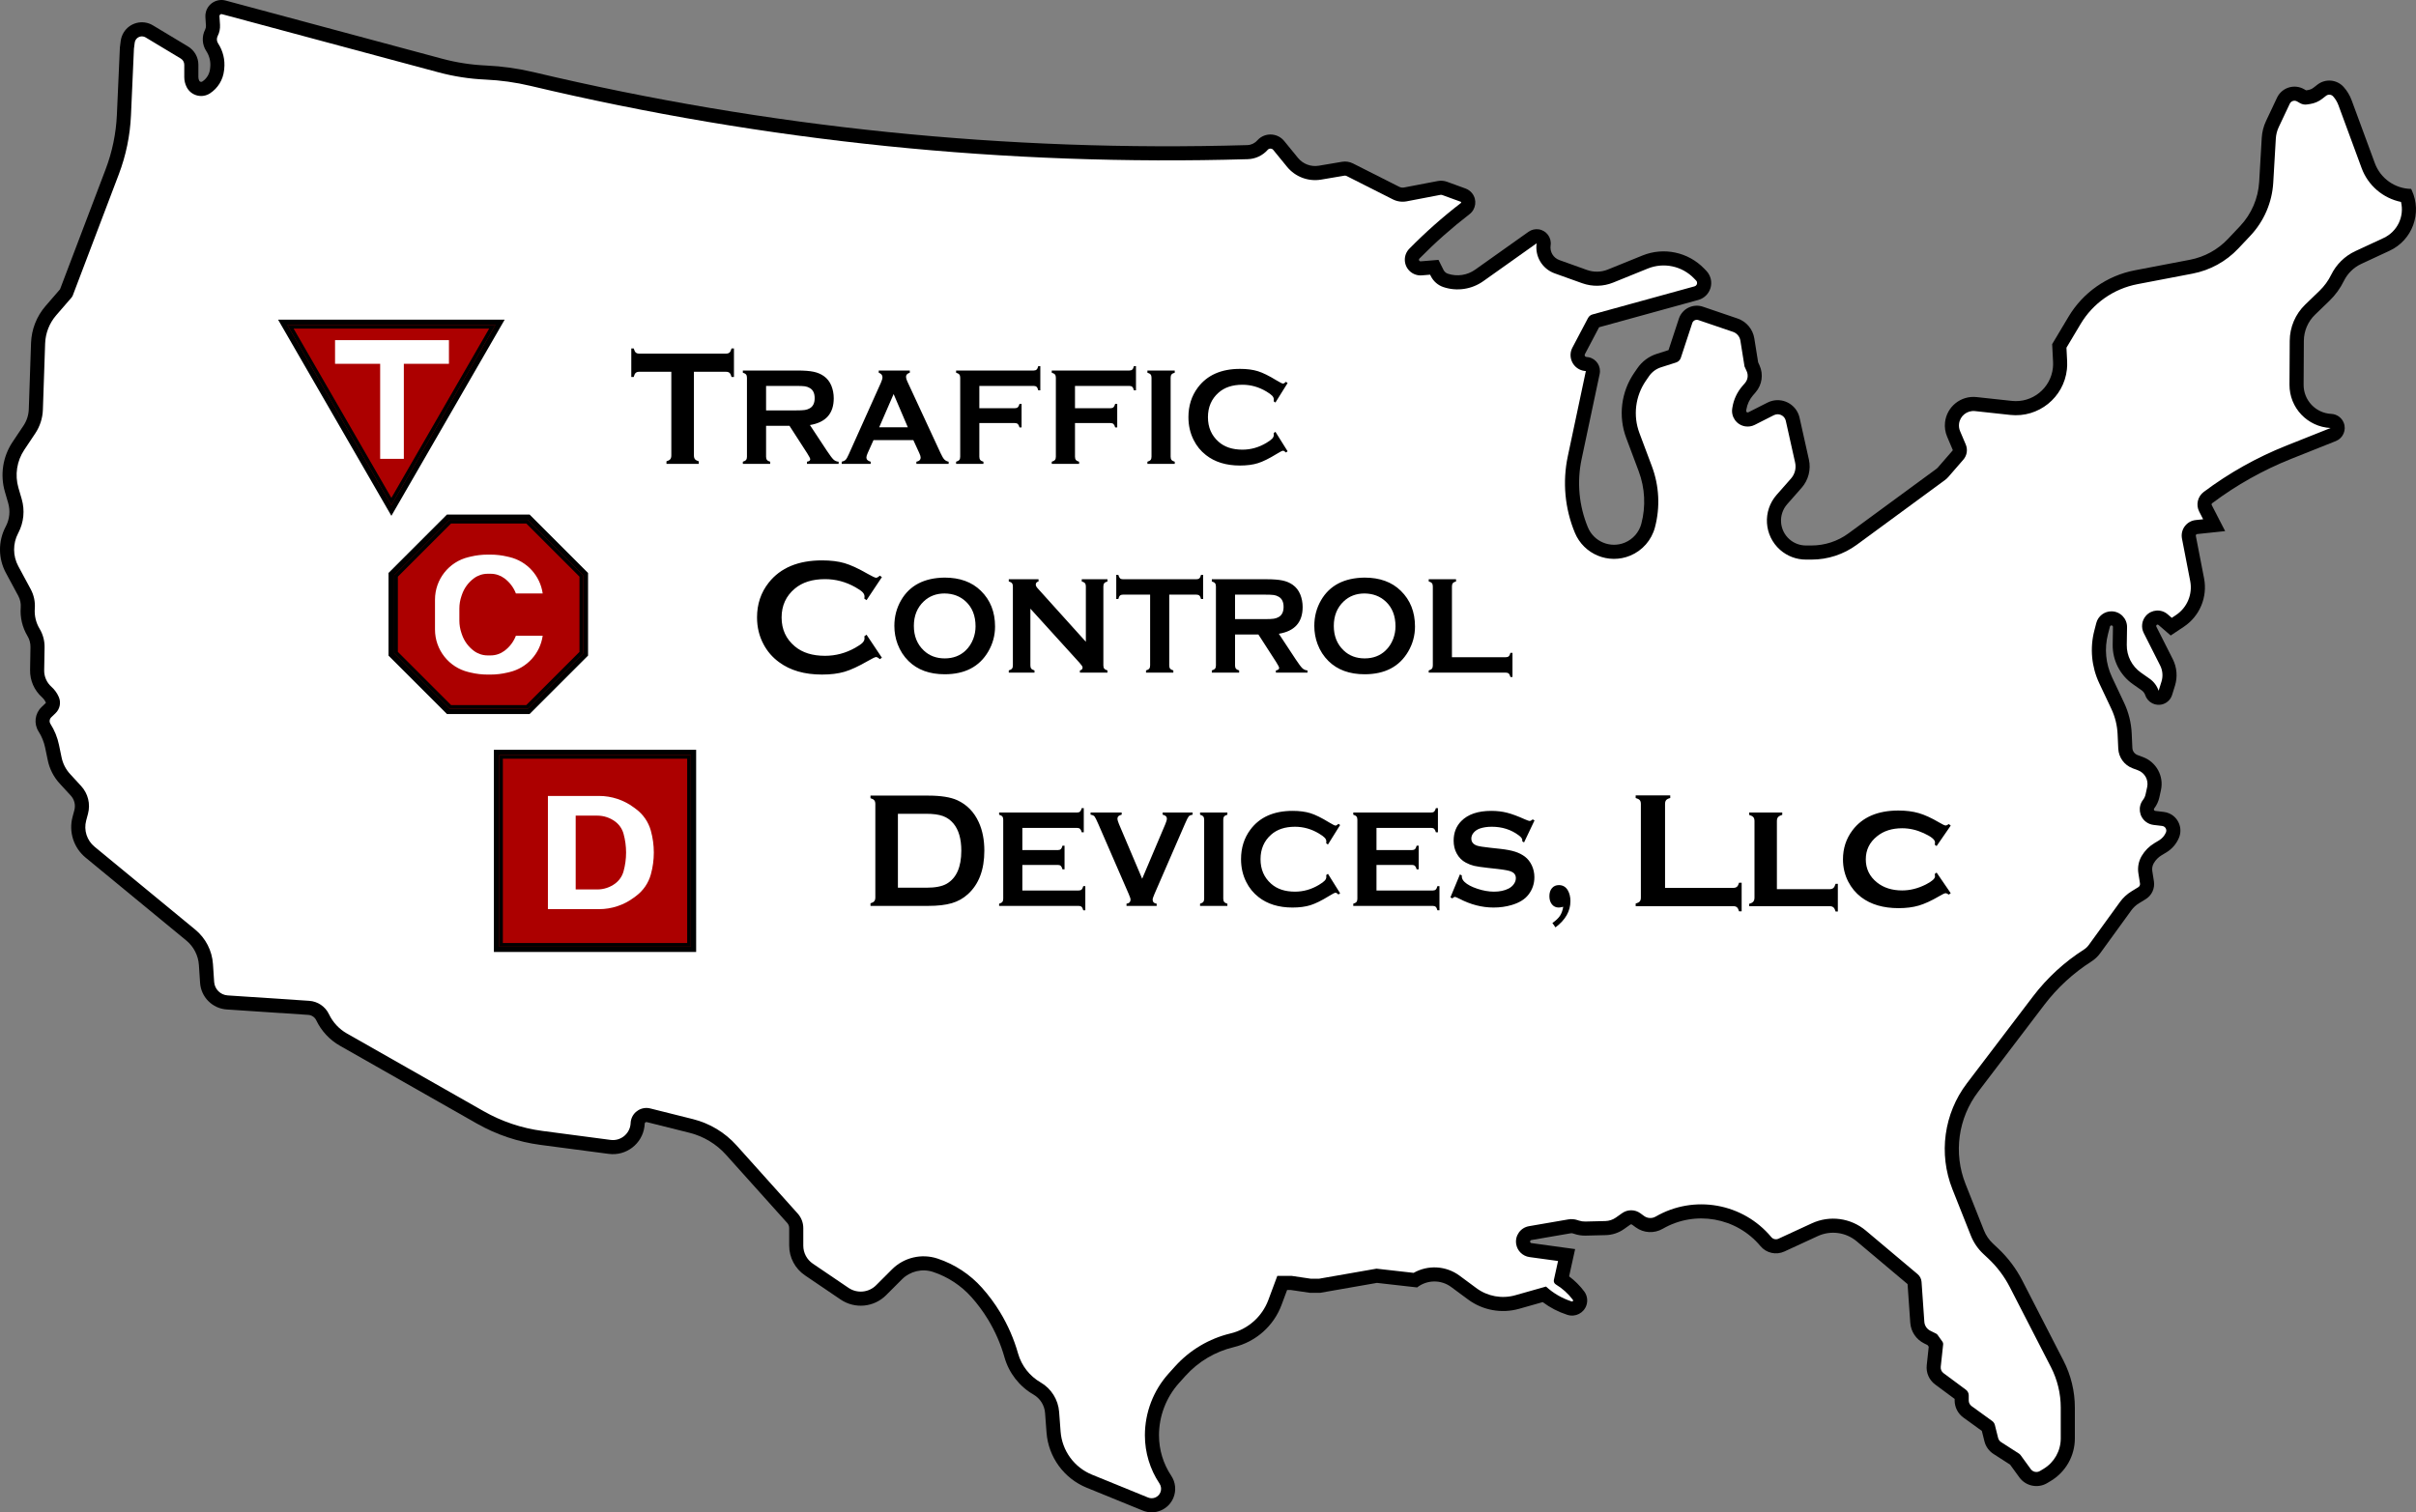 <?xml version="1.0" encoding="utf-8"?>
<!-- Generator: Adobe Illustrator 16.0.3, SVG Export Plug-In . SVG Version: 6.00 Build 0)  -->
<!DOCTYPE svg PUBLIC "-//W3C//DTD SVG 1.1//EN" "http://www.w3.org/Graphics/SVG/1.1/DTD/svg11.dtd">
<svg version="1.1" id="Main_USA_Logo_Final" xmlns="http://www.w3.org/2000/svg" xmlns:xlink="http://www.w3.org/1999/xlink"
	 x="0px" y="0px" width="2398.81px" height="1501.978px" viewBox="0 0 2398.81 1501.978"
	 enable-background="new 0 0 2398.81 1501.978" xml:space="preserve">
<rect x="0" y="0" width="2398.81" height="1501.978" fill="#808080" stroke="none"/>
<g id="USA">
	<path id="Outline" d="M2153.485,807.712c-1.608-0.678-3.305-1.127-5.038-1.333l-8.547-1.018c-0.271-0.032-0.528-0.136-0.744-0.302
		c-0.667-0.51-0.795-1.465-0.284-2.132c2.507-3.276,4.261-7.064,5.139-11.095l1.569-7.206c3.008-13.811-4.575-27.737-17.808-32.706
		l-5.474-2.055c-2.956-1.11-4.966-3.874-5.11-7.028l-0.66-14.436c-0.482-10.55-3.054-20.9-7.563-30.45l-11.946-25.294
		c-6.319-13.381-7.747-28.555-4.033-42.88l1.943-7.496c0.176-0.679,0.794-1.15,1.495-1.139c0.84,0.013,1.511,0.704,1.497,1.544
		l-0.27,17.508c-0.241,15.586,7.246,30.281,19.996,39.249l8.68,6.105c1.723,1.211,3.015,2.94,3.689,4.936
		c2.475,7.326,10.42,11.258,17.746,8.783c4.251-1.436,7.556-4.823,8.888-9.107l2.839-9.13c2.725-8.763,1.935-18.242-2.203-26.434
		l-16.298-32.264c-0.251-0.496-0.178-1.093,0.185-1.514c0.495-0.574,1.361-0.638,1.935-0.143l12.156,10.479l13.066-8.718
		c15.749-10.508,23.654-29.442,20.052-48.03l-8.177-42.196c-0.009-0.043-0.016-0.086-0.02-0.13
		c-0.088-0.835,0.518-1.584,1.354-1.672l27.776-2.922l-13.294-25.81c-0.34-0.66-0.154-1.468,0.439-1.914
		c24.155-18.11,50.6-32.946,78.646-44.122l44.121-17.581c7.184-2.862,10.687-11.006,7.823-18.189
		c-2.032-5.101-6.858-8.542-12.343-8.802c-15.451-0.733-27.576-13.517-27.49-28.985l0.241-43.575
		c0.054-9.782,4.051-19.129,11.087-25.926l14.285-13.799c5.897-5.698,10.761-12.377,14.37-19.74
		c3.658-7.464,9.767-13.447,17.304-16.951l28.081-13.054c22.696-10.552,32.541-37.504,21.99-60.2
		c-0.188-0.404-0.383-0.806-0.582-1.205c-16.14-0.252-30.461-10.404-36.044-25.548l-23.059-62.551
		c-1.787-4.847-4.479-9.31-7.935-13.151c-6.722-7.474-18.076-8.483-26.012-2.313l-3.887,3.022c-1.601,1.244-3.493,2.055-5.497,2.356
		l-1.887,0.283l-2.033-1.158c-9.197-5.239-20.899-2.03-26.138,7.167c-0.243,0.427-0.471,0.863-0.68,1.308l-10.917,23.134
		c-2.475,5.245-3.92,10.915-4.257,16.705l-2.543,43.662c-0.959,16.454-7.684,32.045-18.992,44.035l-11.941,12.66
		c-10.115,10.724-23.354,17.988-37.833,20.758l-54.709,10.467c-27.517,5.264-51.47,22.039-65.825,46.098l-16.252,27.238
		l0.898,17.685c0.1,1.959,0.044,3.923-0.168,5.874c-2.207,20.325-20.472,35.013-40.797,32.806l-35.012-3.801
		c-15.594-1.693-29.607,9.576-31.301,25.17c-0.523,4.824,0.198,9.703,2.096,14.169l5.607,13.203c0.06,0.14,0.034,0.302-0.065,0.417
		l-14.872,17.138c-0.354,0.408-0.752,0.775-1.188,1.095l-87.48,64.21c-10.622,7.796-23.454,12-36.631,12h-5.588
		c-6.012,0-11.817-2.191-16.33-6.164c-10.246-9.019-11.24-24.637-2.222-34.882l14.308-16.253c6.761-7.68,9.441-18.13,7.212-28.117
		l-9.261-41.484c-2.682-12.014-14.596-19.58-26.609-16.897c-1.812,0.404-3.565,1.034-5.222,1.873l-18.987,9.625
		c-0.289,0.146-0.617,0.197-0.937,0.144c-0.829-0.138-1.389-0.921-1.251-1.75l0.191-1.155c0.865-5.221,3.154-10.101,6.614-14.105
		l2.599-3.007c6.385-7.389,7.891-17.815,3.857-26.709l-1.374-3.031l-3.807-23.783c-1.466-9.155-7.871-16.751-16.647-19.742
		l-34.38-11.713c-9.813-3.343-20.477,1.901-23.82,11.714c-0.021,0.062-0.042,0.124-0.063,0.187l-10.262,31.188l-11.755,3.758
		c-7.775,2.486-14.506,7.482-19.135,14.206l-3.151,4.577c-13.079,18.997-16.048,43.187-7.951,64.783l12.367,32.988
		c6.255,16.682,7.173,34.896,2.628,52.122c-2.235,8.47-8.297,15.411-16.389,18.767c-14.318,5.938-30.74-0.856-36.679-15.175
		c-8.876-21.404-11.056-44.995-6.252-67.662l17.935-84.64c1.604-7.564-3.229-14.996-10.794-16.599
		c-0.754-0.16-1.521-0.257-2.291-0.291c-0.277-0.012-0.55-0.085-0.796-0.215c-0.919-0.485-1.271-1.624-0.787-2.543l14.105-26.756
		l98.511-27.133c9.293-2.56,14.751-12.167,12.191-21.459c-0.773-2.806-2.235-5.375-4.255-7.471l-2.087-2.167
		c-15.854-16.463-40.129-21.625-61.309-13.036l-34.315,13.915c-6.651,2.697-14.063,2.85-20.82,0.429l-27.328-9.791
		c-6.021-2.158-9.675-8.273-8.722-14.598c1.153-7.646-4.111-14.779-11.757-15.932c-3.585-0.541-7.238,0.33-10.194,2.429
		l-52.979,37.622c-7.854,5.577-17.895,7.074-27.033,4.032c-1.916-0.638-3.499-2.011-4.4-3.817l-4.973-9.956l-17.68,1.449
		c-0.464,0.038-0.921-0.127-1.252-0.454c-0.63-0.62-0.639-1.633-0.02-2.263c15.562-15.822,32.191-30.557,49.771-44.1
		c6.441-4.961,7.641-14.205,2.679-20.646c-1.702-2.21-3.997-3.89-6.617-4.846l-18.313-6.679c-2.988-1.09-6.217-1.35-9.342-0.751
		l-33.363,6.39c-1.65,0.316-3.358,0.077-4.858-0.681l-45.909-23.19c-3.356-1.695-7.168-2.271-10.875-1.643l-23.027,3.899
		c-7.802,1.321-15.713-1.649-20.716-7.78l-13.67-16.749c-6.146-7.531-17.234-8.653-24.765-2.506
		c-0.74,0.604-1.431,1.268-2.063,1.983c-2.486,2.814-6.025,4.473-9.778,4.583c-238.345,7.004-476.576-17.353-708.571-72.446
		c-15.522-3.686-31.359-5.897-47.298-6.604c-14.731-0.653-29.347-2.914-43.588-6.74L224.029,0.552
		c-8.526-2.291-17.295,2.763-19.586,11.29c-0.452,1.684-0.626,3.43-0.515,5.17l0.543,8.481c0.088,1.365-0.195,2.728-0.817,3.946
		c-3.469,6.79-3.025,14.919,1.162,21.291c3.15,4.794,4.528,10.538,3.894,16.24l-0.169,1.518c-0.567,5.103-3.386,9.686-7.686,12.493
		c-0.06,0.039-0.121,0.075-0.184,0.107c-1.033,0.534-2.302,0.129-2.836-0.903c-0.567-1.097-0.863-2.314-0.863-3.549V64.321
		c0-7.438-3.898-14.332-10.271-18.167L151.823,25.17c-10.033-6.036-23.06-2.796-29.097,7.237c-1.514,2.516-2.488,5.319-2.862,8.232
		l-0.834,6.501l-2.975,66.861c-0.826,18.549-4.606,36.848-11.201,54.205L59.608,287.3l-14.41,16.666
		c-8.846,10.231-13.921,23.184-14.38,36.701l-2.232,65.757c-0.197,5.802-2.01,11.435-5.235,16.262l-10.883,16.292
		C2.75,453.527-0.034,471.63,4.865,488.426l3.244,11.121c2.259,7.744,1.429,16.062-2.316,23.207l-0.222,0.423
		c-7.521,14.349-7.422,31.497,0.264,45.758l12.332,22.881c1.886,3.5,2.727,7.467,2.422,11.431
		c-0.763,9.938,1.583,19.868,6.713,28.414c2,3.33,3.023,7.155,2.956,11.038l-0.395,22.74c-0.179,10.291,4.13,20.149,11.803,27.009
		c1.668,1.492,2.99,3.331,3.872,5.387c0.051,0.119,0.023,0.257-0.07,0.346l-4.26,4.086c-6.615,6.345-7.831,16.477-2.906,24.208
		c3.126,4.907,5.335,10.34,6.521,16.036l2.625,12.618c1.791,8.606,5.875,16.568,11.821,23.043l11.032,12.013
		c3.559,3.875,4.893,9.298,3.539,14.381l-1.813,6.807c-3.949,14.827,1.115,30.595,12.959,40.349l100.015,82.368
		c7.337,6.042,11.854,14.846,12.484,24.329l1.175,17.685c0.944,14.201,12.253,25.511,26.455,26.454l80.986,5.384
		c3.414,0.228,6.439,2.28,7.911,5.369c5.083,10.672,13.328,19.52,23.615,25.34l7.24,4.097l128.488,73.052
		c19.53,11.104,41.024,18.322,63.297,21.256l67.775,8.93c17.307,2.28,33.185-9.901,35.465-27.209
		c0.122-0.922,0.202-1.85,0.242-2.779c0.005-0.113,0.021-0.227,0.049-0.337c0.226-0.904,1.142-1.453,2.046-1.228l42.362,10.597
		c14.02,3.507,26.67,11.13,36.321,21.888l60.727,67.687c1.251,1.395,1.943,3.202,1.943,5.075v17.446
		c0,11.802,5.849,22.837,15.617,29.462l35.438,24.038c14.131,9.586,33.079,7.787,45.155-4.285l15.774-15.771
		c8.105-8.104,20.092-10.936,30.967-7.315c14.659,4.879,27.785,13.514,38.068,25.044c6.1,6.84,11.563,14.223,16.318,22.058
		l0.093,0.153c7.112,11.716,12.61,24.339,16.345,37.527c4.42,15.606,14.75,28.876,28.795,36.989
		c6.617,3.823,10.917,10.669,11.486,18.29l1.449,19.394c1.821,24.367,17.276,45.605,39.903,54.833l55.667,22.702
		c11.947,4.872,25.581-0.862,30.453-12.81c2.927-7.177,2.104-15.339-2.199-21.787c-7.926-11.88-12.157-25.842-12.157-40.124
		c0-19.229,7.121-37.777,19.988-52.066l6.33-7.03c12.735-14.142,29.462-24.086,47.97-28.516
		c21.814-5.223,39.595-20.967,47.419-41.988l5.505-14.792h3.438l19.152,2.83h10.257l56.33-9.852l39.878,4.509
		c9.896-7.723,23.727-7.9,33.818-0.437l16.776,12.41c14.556,10.766,33.276,14.182,50.696,9.251l23.441-6.636
		c7.259,5.46,15.374,9.678,24.014,12.481l0.493,0.159c7.89,2.561,16.36-1.76,18.92-9.649c1.507-4.644,0.663-9.73-2.264-13.638
		c-4.247-5.672-9.292-10.7-14.979-14.929l5.978-27.083l-43.401-5.961c-0.656-0.09-1.179-0.595-1.292-1.248
		c-0.143-0.828,0.413-1.614,1.24-1.757l39.021-6.729c0.792-0.136,1.605-0.074,2.367,0.18l1.354,0.451
		c3.607,1.202,7.396,1.771,11.197,1.678l19.891-0.486c6.514-0.158,12.834-2.25,18.156-6.008l6.238-4.405
		c0.533-0.376,1.248-0.37,1.775,0.016l3.64,2.662c7.855,5.744,18.361,6.308,26.786,1.438c32.235-18.638,73.206-11.369,97.063,17.219
		c5.794,6.942,15.524,9.134,23.734,5.346l33.153-15.296c12.813-5.911,27.888-3.885,38.685,5.2l50.479,42.477l2.673,38.361
		c0.611,8.77,5.818,16.561,13.688,20.478l3.49,1.738l1.154,1.616l-1.987,18.422c-0.795,7.377,2.377,14.623,8.337,19.042l19.38,14.37
		v1.532c0,6.706,3.216,13.006,8.647,16.939l18.35,13.288l2.603,10.388c1.293,5.161,4.505,9.635,8.98,12.512l16.456,10.576
		l9.225,12.693c6.372,8.768,18.387,11.215,27.681,5.638l3.52-2.111c14.827-8.898,23.899-24.922,23.899-42.214v-30.64
		c0-16.192-3.861-32.151-11.262-46.553l-40.903-79.593c-6.178-12.021-14.377-22.89-24.239-32.132l-4.921-4.611
		c-3.903-3.658-6.951-8.134-8.925-13.105l-18.293-46.088c-12.153-30.619-7.391-65.366,12.554-91.586l65.594-86.234
		c12.966-17.045,28.844-31.663,46.9-43.178c3.372-2.15,6.309-4.916,8.657-8.153l30.957-42.675c2.001-2.759,4.526-5.096,7.432-6.877
		l6.777-4.155c6.065-3.72,9.295-10.726,8.184-17.753l-1.602-10.134c-0.431-2.728,0.099-5.52,1.498-7.9
		c1.902-3.235,4.586-5.941,7.805-7.871l4.557-2.731c5.619-3.368,10.02-8.438,12.564-14.476
		C2167.431,822.651,2162.978,811.713,2153.485,807.712z"/>
	<g>
		<path fill="#FFFFFF" d="M2383.914,200.549c-17.97-3.696-32.756-16.41-39.102-33.624l-23.058-62.551
			c-1.173-3.181-2.94-6.11-5.207-8.63c-1.812-2.014-4.87-2.286-7.009-0.623l-3.887,3.022c-3.496,2.719-7.634,4.492-12.015,5.148
			l-3.126,0.469c-2.303,0.345-4.654-0.093-6.678-1.246l-3.123-1.779c-2.478-1.411-5.63-0.547-7.042,1.931
			c-0.065,0.115-0.126,0.232-0.183,0.352l-10.917,23.135c-1.71,3.624-2.709,7.543-2.941,11.543l-2.544,43.662
			c-1.149,19.74-9.217,38.444-22.784,52.828l-11.94,12.66c-12.136,12.866-28.018,21.58-45.388,24.903l-54.709,10.467
			c-23.59,4.513-44.126,18.895-56.433,39.52l-14.077,23.593l0.684,13.446c0.137,2.7,0.06,5.407-0.232,8.095
			c-3.041,28.012-28.215,48.256-56.227,45.215l-35.012-3.801c-7.907-0.858-15.012,4.855-15.87,12.762
			c-0.266,2.446,0.1,4.919,1.062,7.184l5.608,13.203c2.151,5.064,1.229,10.912-2.378,15.068l-14.871,17.138
			c-1.037,1.194-2.203,2.27-3.479,3.206l-87.479,64.21c-13.024,9.56-28.76,14.714-44.916,14.714h-5.588
			c-9.418,0-18.513-3.433-25.582-9.656c-16.05-14.128-17.607-38.593-3.479-54.643l14.308-16.253
			c3.803-4.32,5.311-10.198,4.057-15.815l-9.262-41.484c-0.997-4.467-5.427-7.28-9.895-6.283c-0.673,0.15-1.325,0.384-1.941,0.696
			l-18.987,9.625c-2.948,1.495-6.297,2.009-9.558,1.468c-8.457-1.402-14.176-9.396-12.772-17.852l0.191-1.155
			c1.287-7.761,4.689-15.016,9.832-20.968l2.6-3.008c2.813-3.257,3.478-7.853,1.7-11.772l-2.151-4.744l-4.104-25.639
			c-0.646-4.036-3.469-7.384-7.338-8.702l-34.38-11.713c-2.493-0.849-5.202,0.483-6.052,2.976c-0.005,0.016-0.011,0.032-0.016,0.047
			l-11.347,34.483c-0.721,2.191-2.449,3.905-4.646,4.607l-15.061,4.814c-4.821,1.542-8.995,4.64-11.865,8.81l-3.151,4.577
			c-10.483,15.228-12.863,34.618-6.373,51.928l12.367,32.988c7.272,19.398,8.34,40.577,3.055,60.609
			c-3.35,12.695-12.434,23.098-24.563,28.127c-21.462,8.9-46.075-1.283-54.975-22.746c-9.96-24.018-12.406-50.491-7.017-75.928
			l17.936-84.639c-2.345-0.103-4.638-0.724-6.714-1.818c-7.76-4.091-10.733-13.698-6.643-21.458l15.478-29.359
			c0.928-1.759,2.54-3.056,4.457-3.584l101.349-27.915c1.838-0.506,2.917-2.406,2.411-4.243c-0.153-0.555-0.442-1.063-0.842-1.477
			l-2.087-2.167c-11.886-12.342-30.084-16.211-45.963-9.773l-34.314,13.914c-9.841,3.99-20.808,4.216-30.805,0.635l-27.328-9.792
			c-12.318-4.414-19.794-16.925-17.844-29.865l-52.979,37.622c-11.493,8.161-26.189,10.353-39.563,5.899
			c-5.441-1.812-9.94-5.714-12.503-10.846l-0.741-1.483l-8.241,0.675c-4.521,0.371-8.979-1.245-12.213-4.426
			c-6.144-6.042-6.226-15.919-0.184-22.062c16.01-16.279,33.12-31.439,51.209-45.374c0.315-0.242,0.374-0.694,0.131-1.01
			c-0.083-0.108-0.195-0.19-0.323-0.237l-18.312-6.679c-0.612-0.223-1.272-0.276-1.911-0.154l-33.363,6.39
			c-4.688,0.898-9.543,0.218-13.805-1.935l-45.909-23.189c-0.687-0.347-1.467-0.465-2.225-0.336l-23.027,3.9
			c-12.768,2.162-25.713-2.699-33.901-12.732l-13.669-16.748c-1.257-1.54-3.525-1.77-5.065-0.513
			c-0.151,0.124-0.292,0.259-0.422,0.406c-5.049,5.715-12.238,9.085-19.86,9.31c-239.571,7.04-479.028-17.442-712.217-72.819
			c-14.665-3.482-29.625-5.572-44.683-6.24c-15.75-0.699-31.376-3.115-46.601-7.206L220.396,14.073
			c-1.059-0.285-2.147,0.343-2.432,1.401c-0.056,0.209-0.078,0.426-0.064,0.642l0.543,8.482c0.249,3.878-0.554,7.751-2.322,11.211
			c-1.178,2.306-1.027,5.066,0.395,7.23c4.943,7.521,7.104,16.532,6.109,25.476l-0.169,1.518
			c-1.029,9.26-6.145,17.575-13.946,22.669c-0.456,0.297-0.926,0.572-1.41,0.821c-7.901,4.085-17.618,0.991-21.703-6.911
			c-1.595-3.085-2.427-6.507-2.427-9.979V64.321c0-2.526-1.324-4.867-3.488-6.169l-34.879-20.985
			c-3.407-2.05-7.831-0.949-9.881,2.458c-0.514,0.854-0.845,1.807-0.972,2.796l-0.76,5.924l-2.949,66.28
			c-0.892,20.038-4.977,39.805-12.1,58.555L72.27,293.396c-0.299,0.787-0.734,1.515-1.285,2.152l-15.196,17.575
			c-6.753,7.811-10.628,17.699-10.978,28.019L42.579,406.9c-0.285,8.408-2.913,16.569-7.585,23.564L24.11,446.756
			c-7.419,11.106-9.544,24.927-5.804,37.749l3.244,11.122c3.273,11.221,2.07,23.274-3.356,33.627l-0.222,0.422
			c-5.361,10.228-5.29,22.451,0.188,32.616l12.331,22.881c3.159,5.861,4.567,12.507,4.058,19.146
			c-0.541,7.042,1.122,14.079,4.757,20.135c3.349,5.578,5.064,11.983,4.951,18.488l-0.395,22.74
			c-0.108,6.221,2.497,12.181,7.135,16.328c3.193,2.854,5.722,6.373,7.409,10.31c2.349,5.479,1.055,11.84-3.247,15.966l-4.26,4.085
			c-1.798,1.725-2.128,4.479-0.79,6.58c4.037,6.336,6.89,13.352,8.42,20.707l2.625,12.618c1.276,6.134,4.188,11.81,8.426,16.425
			l11.032,12.012c6.793,7.397,9.341,17.75,6.756,27.456l-1.813,6.807c-2.539,9.531,0.717,19.667,8.331,25.938l100.015,82.368
			c10.316,8.496,16.667,20.873,17.554,34.208l1.175,17.685c0.479,7.2,6.213,12.935,13.413,13.413l80.986,5.384
			c8.469,0.563,15.973,5.656,19.622,13.318c3.847,8.075,10.086,14.771,17.871,19.175l7.252,4.104l128.501,73.059
			c17.958,10.21,37.724,16.848,58.205,19.546l67.775,8.929c9.641,1.271,18.485-5.515,19.755-15.155
			c0.068-0.515,0.113-1.031,0.135-1.549c0.045-1.059,0.198-2.109,0.455-3.137c2.103-8.405,10.621-13.515,19.026-11.412
			l42.362,10.597c16.731,4.185,31.828,13.281,43.345,26.119l60.727,67.688c3.556,3.964,5.522,9.101,5.522,14.425v17.446
			c0,7.16,3.549,13.855,9.475,17.875l35.438,24.038c8.574,5.815,20.07,4.725,27.396-2.601l15.774-15.77
			c11.854-11.851,29.383-15.992,45.288-10.699c16.98,5.651,32.184,15.653,44.096,29.01c6.668,7.477,12.639,15.548,17.838,24.112
			l0.093,0.152c7.766,12.794,13.77,26.577,17.848,40.978c3.428,12.102,11.437,22.39,22.328,28.682
			c10.625,6.139,17.53,17.133,18.444,29.37l1.449,19.393c1.425,19.07,13.521,35.691,31.228,42.913l55.667,22.702
			c4.787,1.952,10.25-0.346,12.202-5.133c1.173-2.875,0.843-6.146-0.881-8.729c-9.462-14.181-14.511-30.847-14.511-47.895
			c0-22.688,8.402-44.574,23.584-61.436l6.33-7.029c14.631-16.249,33.85-27.674,55.115-32.765
			c17.277-4.136,31.359-16.605,37.556-33.255l8.897-23.909h14.195l19.153,2.83h8.012l57.117-9.989l36.851,4.166
			c14.418-8.153,32.283-7.062,45.6,2.789l16.777,12.409c11.07,8.188,25.309,10.786,38.557,7.036l30.521-8.64
			c7.207,6.625,15.758,11.618,25.069,14.64l0.493,0.159c0.534,0.174,1.108-0.119,1.281-0.653c0.103-0.314,0.045-0.659-0.153-0.924
			c-4.609-6.156-10.369-11.36-16.959-15.326c-1.537-0.925-2.313-2.729-1.926-4.48l4.147-18.792l-28.363-3.896
			c-6.701-0.921-12.034-6.074-13.184-12.74c-1.457-8.447,4.211-16.477,12.658-17.934l39.021-6.729
			c3.068-0.529,6.22-0.291,9.174,0.694l1.354,0.451c2.07,0.69,4.245,1.016,6.428,0.963l19.891-0.485
			c3.739-0.092,7.367-1.292,10.423-3.449l6.238-4.405c5.444-3.844,12.735-3.783,18.115,0.151l3.641,2.662
			c3.376,2.469,7.892,2.711,11.513,0.618c38.133-22.047,86.599-13.449,114.82,20.369c1.737,2.082,4.656,2.739,7.118,1.604
			l33.154-15.296c17.741-8.186,38.614-5.38,53.564,7.2l51.445,43.29c2.283,1.922,3.69,4.688,3.897,7.666l2.761,39.622
			c0.267,3.818,2.534,7.211,5.961,8.917l5.789,2.883c0.543,0.271,1.013,0.671,1.365,1.165l4.921,6.895
			c0.528,0.739,0.767,1.648,0.669,2.552l-2.406,22.316c-0.264,2.438,0.785,4.834,2.756,6.295l22.245,16.495
			c1.759,1.304,2.796,3.364,2.796,5.554v5.1c0,2.217,1.063,4.299,2.858,5.6l20.44,14.802c1.317,0.954,2.256,2.342,2.651,3.919
			l3.23,12.893c0.427,1.706,1.488,3.185,2.968,4.136l17.576,11.295c0.721,0.464,1.351,1.058,1.854,1.752l10.007,13.77
			c2.106,2.898,6.078,3.708,9.15,1.864l3.52-2.112c10.61-6.367,17.102-17.834,17.102-30.208v-30.64
			c0-13.967-3.329-27.731-9.713-40.153l-40.903-79.593c-5.444-10.593-12.669-20.171-21.36-28.315l-4.921-4.611
			c-5.407-5.067-9.63-11.268-12.364-18.156l-18.293-46.087c-13.964-35.181-8.491-75.104,14.424-105.229l65.594-86.233
			c13.965-18.359,31.066-34.104,50.516-46.507c1.89-1.205,3.536-2.756,4.852-4.57l30.958-42.675
			c3.082-4.248,6.972-7.848,11.445-10.591l6.777-4.156c1.24-0.761,1.901-2.193,1.674-3.631l-1.602-10.134
			c-0.938-5.932,0.214-12.005,3.258-17.182c3.089-5.254,7.447-9.649,12.675-12.783l4.558-2.731c3.068-1.839,5.471-4.608,6.86-7.904
			c0.997-2.367-0.113-5.095-2.48-6.093c-0.401-0.169-0.824-0.281-1.257-0.333l-8.547-1.018c-2.763-0.329-5.386-1.394-7.596-3.084
			c-6.809-5.208-8.106-14.95-2.897-21.759c1.258-1.644,2.138-3.545,2.578-5.567l1.569-7.207c1.528-7.018-2.324-14.094-9.048-16.618
			l-5.475-2.055c-8.199-3.078-13.774-10.747-14.175-19.496l-0.66-14.436c-0.397-8.7-2.518-17.235-6.237-25.11l-11.946-25.294
			c-7.719-16.344-9.462-34.877-4.926-52.373l1.943-7.496c1.797-6.933,8.104-11.735,15.265-11.625
			c8.571,0.132,15.412,7.188,15.28,15.76l-0.271,17.508c-0.169,10.952,5.092,21.279,14.052,27.581l8.68,6.105
			c4.156,2.923,7.272,7.093,8.899,11.906l2.838-9.13c1.646-5.292,1.168-11.017-1.33-15.964l-16.299-32.265
			c-2.806-5.555-1.985-12.254,2.078-16.968c5.543-6.431,15.25-7.15,21.681-1.606l4.096,3.53l4.214-2.812
			c11.058-7.377,16.607-20.67,14.078-33.72l-8.178-42.196c-0.085-0.44-0.15-0.883-0.197-1.329
			c-0.897-8.525,5.287-16.164,13.813-17.061l7.423-0.781l-3.923-7.616c-3.468-6.732-1.571-14.984,4.488-19.527
			c25.143-18.851,52.669-34.293,81.861-45.926l44.121-17.581c-22.947-1.088-40.955-20.076-40.828-43.048l0.241-43.575
			c0.075-13.553,5.612-26.503,15.36-35.919l14.285-13.799c4.73-4.57,8.631-9.928,11.525-15.833
			c5.069-10.34,13.531-18.629,23.974-23.484l28.081-13.055C2380.225,230.044,2387.438,215.062,2383.914,200.549z M276.124,317.492
			h224.944L388.6,512.289L276.124,317.492z M443.78,709.129l-58.027-58.023v-82.061l58.027-58.023h82.057l58.026,58.023v82.061
			l-58.026,58.023H443.78z M691.195,945.464H490.378V744.638h200.816V945.464z M728.736,374.38h-2.409
			c-0.502-1.956-1.155-3.301-1.957-4.035c-0.804-0.734-1.983-1.101-3.539-1.101h-31.845v83.055c0,1.659,0.351,2.917,1.054,3.771
			c0.702,0.857,1.958,1.553,3.765,2.086v2.568h-32.072v-2.568c1.808-0.534,3.062-1.229,3.765-2.086
			c0.702-0.854,1.054-2.112,1.054-3.771v-83.055h-31.921c-1.505,0-2.661,0.367-3.463,1.101c-0.803,0.733-1.456,2.079-1.958,4.035
			h-2.409v-28.327h2.409c0.552,1.95,1.216,3.292,1.995,4.03c0.778,0.737,1.92,1.105,3.425,1.105h86.201
			c1.555,0,2.735-0.369,3.539-1.105c0.802-0.738,1.455-2.08,1.957-4.03h2.409V374.38z M1418.557,665.844
			c1.527-0.453,2.588-1.042,3.184-1.767c0.594-0.724,0.892-1.789,0.892-3.193v-78.472c0-1.403-0.298-2.468-0.892-3.193
			c-0.596-0.724-1.656-1.313-3.184-1.766v-2.174h27.126v2.174c-1.528,0.408-2.59,0.985-3.184,1.732
			c-0.596,0.748-0.892,1.824-0.892,3.227v70.319h53.425c1.316,0,2.313-0.317,2.993-0.951c0.679-0.634,1.23-1.767,1.656-3.397h2.037
			v23.983h-2.037c-0.426-1.631-0.978-2.764-1.656-3.397c-0.68-0.634-1.677-0.951-2.993-0.951h-76.476V665.844z M1311.647,596.137
			c8.538-14.72,22.917-22.216,43.138-22.488c15.164,0,27.185,4.372,36.063,13.112c9.388,9.15,14.082,20.972,14.082,35.465
			c0,8.877-2.252,17.167-6.754,24.866c-8.794,15.038-23.215,22.556-43.265,22.556c-15.038,0-26.995-4.371-35.873-13.113
			c-4.758-4.664-8.369-10.259-10.832-16.781c-2.167-5.752-3.25-11.799-3.25-18.14
			C1304.957,612.33,1307.186,603.837,1311.647,596.137z M1189.209,385.04c9.263-12.455,23.265-18.684,42.004-18.684
			c6.884,0,12.79,0.771,17.72,2.31c4.929,1.541,11.091,4.576,18.484,9.104c3.526,2.13,5.673,3.193,6.438,3.193
			s1.741-0.588,2.932-1.766l1.657,1.223l-12.11,19.363l-1.721-1.218c0.085-0.723,0.128-1.331,0.128-1.828
			c0-1.308-0.532-2.537-1.594-3.688c-1.063-1.15-2.954-2.538-5.673-4.163c-7.521-4.512-15.488-6.768-23.902-6.768
			c-9.943,0-17.869,2.647-23.774,7.94c-6.969,6.2-10.454,14.298-10.454,24.297c0,10,3.484,18.099,10.454,24.297
			c5.905,5.294,13.831,7.941,23.774,7.941c8.414,0,16.381-2.265,23.902-6.794c2.719-1.63,4.609-3.023,5.673-4.178
			c1.062-1.155,1.594-2.389,1.594-3.703c0-0.498-0.043-1.087-0.128-1.767l1.721-1.291l12.11,19.329l-1.657,1.227
			c-1.19-1.18-2.167-1.77-2.932-1.77s-2.911,1.089-6.438,3.268c-7.31,4.495-13.46,7.526-18.453,9.092
			c-4.993,1.566-10.931,2.35-17.814,2.35c-13.726,0-24.985-3.465-33.782-10.395c-5.184-4.031-9.264-9.036-12.237-15.015
			c-3.442-6.839-5.163-14.38-5.163-22.624C1179.967,403.089,1183.048,393.328,1189.209,385.04z M1139.237,458.551
			c1.53-0.453,2.592-1.042,3.187-1.767c0.595-0.724,0.893-1.789,0.893-3.193v-78.539c0-1.359-0.298-2.401-0.893-3.126
			c-0.595-0.724-1.657-1.313-3.187-1.766v-2.175h27.153v2.175c-1.53,0.407-2.593,0.984-3.187,1.732
			c-0.595,0.748-0.893,1.8-0.893,3.16v78.539c0,1.404,0.308,2.479,0.925,3.227c0.615,0.747,1.667,1.325,3.155,1.732v2.174h-27.153
			V458.551z M1044.267,458.551c1.53-0.453,2.592-1.042,3.187-1.767c0.594-0.724,0.893-1.789,0.893-3.193V375.12
			c0-1.403-0.298-2.468-0.893-3.193c-0.595-0.724-1.657-1.313-3.187-1.766v-2.175h76.997c1.274,0,2.251-0.312,2.932-0.936
			c0.679-0.624,1.232-1.761,1.657-3.412h2.04v23.982h-2.04c-0.425-1.655-0.978-2.794-1.657-3.416
			c-0.681-0.621-1.657-0.932-2.932-0.932h-53.924v22.148h35.248c1.317,0,2.315-0.323,2.996-0.97c0.68-0.646,1.232-1.772,1.657-3.378
			h2.04v23.439h-2.04c-0.425-1.61-0.978-2.738-1.657-3.382c-0.68-0.643-1.679-0.966-2.996-0.966h-35.248v33.427
			c0,1.404,0.308,2.479,0.925,3.227c0.615,0.747,1.667,1.325,3.155,1.732v2.174h-27.153V458.551z M1096.414,664.077
			c0.594,0.725,1.656,1.314,3.184,1.767v2.174h-27.38v-2.174c1.783-0.408,2.674-1.381,2.674-2.922c0-0.905-1.041-2.49-3.12-4.755
			l-48.713-53.673v56.391c0,1.404,0.297,2.469,0.891,3.193c0.594,0.725,1.656,1.314,3.185,1.767v2.174h-25.535v-2.174
			c1.528-0.453,2.588-1.042,3.184-1.767c0.594-0.724,0.892-1.789,0.892-3.193v-78.539c0-1.359-0.297-2.401-0.892-3.126
			c-0.595-0.724-1.656-1.313-3.184-1.766v-2.174h29.546v2.174c-1.826,0.499-2.739,1.541-2.739,3.125
			c0,1.086,0.594,2.288,1.784,3.601l47.948,53.197v-55.031c0-1.359-0.297-2.401-0.891-3.126c-0.595-0.724-1.656-1.313-3.184-1.766
			v-2.174h25.534v2.174c-1.528,0.453-2.589,1.042-3.184,1.766c-0.595,0.725-0.892,1.767-0.892,3.126v78.539
			C1095.522,662.289,1095.818,663.354,1096.414,664.077z M949.295,458.551c1.53-0.453,2.592-1.042,3.187-1.767
			c0.595-0.724,0.893-1.789,0.893-3.193V375.12c0-1.403-0.298-2.468-0.893-3.193c-0.595-0.724-1.657-1.313-3.187-1.766v-2.175
			h76.998c1.274,0,2.251-0.312,2.932-0.936c0.679-0.624,1.232-1.761,1.657-3.412h2.04v23.982h-2.04
			c-0.425-1.655-0.978-2.794-1.657-3.416c-0.681-0.621-1.657-0.932-2.932-0.932h-53.924v22.148h35.248
			c1.317,0,2.315-0.323,2.996-0.97c0.679-0.646,1.232-1.772,1.657-3.378h2.04v23.439h-2.04c-0.425-1.61-0.978-2.738-1.657-3.382
			c-0.68-0.643-1.679-0.966-2.996-0.966h-35.248v33.427c0,1.404,0.308,2.479,0.925,3.227c0.615,0.747,1.667,1.325,3.154,1.732v2.174
			h-27.153V458.551z M835.713,458.551c1.699-0.362,2.995-0.996,3.888-1.902c0.892-0.906,1.912-2.672,3.059-5.3l31.997-71.27
			c1.02-2.264,1.53-4.076,1.53-5.435c0-2.083-1.232-3.578-3.696-4.483v-2.175h30.849v2.175c-2.508,0.771-3.76,2.105-3.76,4.008
			c0,1.314,0.403,2.809,1.211,4.484l33.145,71.473c1.402,3.035,2.634,5.107,3.697,6.216c1.062,1.111,2.485,1.846,4.271,2.208v2.174
			h-32.029v-2.174c2.813-0.498,4.219-1.902,4.219-4.212c0-0.951-0.425-2.354-1.274-4.212l-5.979-13.044h-39.542l-5.856,13.044
			c-0.807,1.813-1.211,3.239-1.211,4.28c0,1.994,1.42,3.375,4.262,4.145v2.174h-28.778V458.551z M737.555,458.551
			c1.53-0.453,2.592-1.042,3.187-1.767c0.594-0.724,0.893-1.767,0.893-3.125v-78.54c0-1.403-0.298-2.468-0.893-3.193
			c-0.595-0.724-1.657-1.313-3.187-1.766v-2.175h54.433c6.629,0,11.887,0.408,15.776,1.223c3.888,0.815,7.275,2.242,10.166,4.28
			c3.356,2.356,5.864,5.549,7.521,9.58c1.571,3.896,2.358,8.063,2.358,12.501c0,15.128-7.883,23.982-23.647,26.564l16.891,25.614
			c2.974,4.484,5.152,7.372,6.533,8.663c1.38,1.291,3.07,2.004,5.067,2.14v2.174h-31.435v-2.174
			c2.164-0.362,3.246-1.177,3.246-2.446c0-0.815-0.996-2.786-2.99-5.911l-17.621-27.312h-23.226v30.777
			c0,1.358,0.308,2.412,0.925,3.159c0.615,0.747,1.667,1.325,3.155,1.732v2.174h-27.153V458.551z M838.51,667.169
			c-6.287,1.85-13.762,2.775-22.429,2.775c-17.281,0-31.457-4.093-42.53-12.278c-6.528-4.761-11.664-10.673-15.408-17.734
			c-4.333-8.077-6.5-16.984-6.5-26.722c0-13.267,3.878-24.796,11.636-34.586c11.662-14.711,29.29-22.068,52.883-22.068
			c8.667,0,16.102,0.911,22.309,2.729c6.205,1.819,13.963,5.404,23.271,10.753c4.439,2.516,7.142,3.771,8.104,3.771
			c0.963,0,2.193-0.694,3.691-2.086l2.086,1.445l-15.247,22.87l-2.167-1.439c0.106-0.853,0.161-1.571,0.161-2.158
			c0-1.545-0.67-2.997-2.006-4.356c-1.338-1.359-3.719-2.998-7.142-4.917c-9.469-5.329-19.5-7.994-30.093-7.994
			c-12.518,0-22.497,3.127-29.932,9.379c-8.775,7.323-13.161,16.888-13.161,28.698c0,11.811,4.386,21.376,13.161,28.698
			c7.435,6.253,17.414,9.379,29.932,9.379c10.593,0,20.624-2.674,30.093-8.025c3.423-1.926,5.804-3.571,7.142-4.935
			c1.336-1.364,2.006-2.821,2.006-4.374c0-0.588-0.054-1.284-0.161-2.086l2.167-1.525l15.247,22.831l-2.086,1.448
			c-1.499-1.393-2.728-2.09-3.691-2.09c-0.963,0-3.665,1.286-8.104,3.859C852.539,661.738,844.795,665.318,838.51,667.169z
			 M961.006,888.063c-4.566,4.173-9.91,7.156-16.031,8.947c-6.122,1.794-13.923,2.688-23.406,2.688h-57.273v-2.567
			c1.805-0.534,3.058-1.23,3.761-2.087c0.702-0.854,1.053-2.112,1.053-3.771v-92.685c0-1.657-0.351-2.915-1.053-3.771
			c-0.703-0.855-1.956-1.551-3.761-2.086v-2.568h57.273c12.543,0,22.176,1.524,28.901,4.574c9.633,4.441,16.758,11.77,21.374,21.988
			c3.662,8.024,5.494,17.414,5.494,28.167C977.338,863.775,971.894,878.166,961.006,888.063z M981.218,647.092
			c-8.794,15.038-23.215,22.556-43.265,22.556c-15.038,0-26.995-4.371-35.874-13.113c-4.758-4.664-8.369-10.259-10.833-16.781
			c-2.167-5.752-3.249-11.799-3.249-18.14c0-9.285,2.229-17.777,6.69-25.478c8.538-14.72,22.917-22.216,43.137-22.488
			c15.165,0,27.186,4.372,36.064,13.112c9.387,9.15,14.082,20.972,14.082,35.465C987.972,631.104,985.72,639.393,981.218,647.092z
			 M1077.597,904.047h-2.038c-0.425-1.631-0.977-2.764-1.656-3.397c-0.68-0.635-1.655-0.951-2.929-0.951h-78.96v-2.174
			c1.528-0.452,2.588-1.041,3.184-1.767c0.594-0.724,0.892-1.789,0.892-3.193v-78.471c0-1.403-0.297-2.468-0.892-3.193
			c-0.595-0.724-1.656-1.313-3.184-1.766v-2.175h77.431c1.274,0,2.25-0.323,2.929-0.969c0.679-0.646,1.231-1.773,1.656-3.379h2.038
			v23.982h-2.038c-0.425-1.61-0.977-2.738-1.656-3.382c-0.679-0.643-1.655-0.966-2.929-0.966h-54.38v22.013h35.277
			c1.273,0,2.25-0.316,2.929-0.951c0.679-0.634,1.231-1.767,1.655-3.397h2.038v23.44h-2.038c-0.424-1.585-0.977-2.706-1.655-3.363
			c-0.68-0.656-1.656-0.985-2.929-0.985h-35.277v25.41h55.909c1.273,0,2.249-0.316,2.929-0.951c0.679-0.634,1.23-1.767,1.656-3.397
			h2.038V904.047z M1184.129,809.134c-1.87,0.271-3.166,0.838-3.888,1.698c-0.722,0.861-1.975,3.353-3.759,7.474l-30.138,69.367
			c-1.275,2.945-1.911,4.87-1.911,5.775c0,2.31,1.337,3.668,4.012,4.076v2.174h-29.944v-2.174c2.675-0.408,4.013-1.789,4.013-4.145
			c0-0.859-0.638-2.762-1.912-5.707l-30.138-69.367c-1.785-4.121-3.038-6.613-3.76-7.474c-0.722-0.86-2.018-1.427-3.887-1.698
			v-2.175h30.879v2.175c-2.802,0.589-4.203,1.857-4.203,3.804c0,1.269,0.487,3.057,1.464,5.367l23.088,54.434l23.065-54.434
			c0.978-2.31,1.466-4.099,1.466-5.367c0-1.947-1.402-3.215-4.204-3.804v-2.175h29.755V809.134z M1187.854,590.566h-26.936v70.318
			c0,1.404,0.297,2.469,0.892,3.193c0.594,0.725,1.656,1.314,3.184,1.767v2.174h-27.126v-2.174c1.528-0.453,2.589-1.042,3.184-1.767
			c0.594-0.724,0.892-1.789,0.892-3.193v-70.318h-27c-1.273,0-2.25,0.311-2.929,0.932c-0.68,0.622-1.232,1.76-1.656,3.416h-2.038
			v-23.982h2.038c0.467,1.65,1.029,2.788,1.688,3.412c0.658,0.624,1.624,0.936,2.897,0.936h72.911c1.315,0,2.313-0.312,2.993-0.936
			c0.679-0.624,1.231-1.761,1.656-3.412h2.038v23.982h-2.038c-0.425-1.656-0.977-2.794-1.656-3.416
			C1190.168,590.877,1189.17,590.566,1187.854,590.566z M1218.641,809.134c-1.527,0.407-2.589,0.984-3.184,1.732
			s-0.892,1.8-0.892,3.16v78.539c0,1.404,0.308,2.48,0.924,3.228c0.615,0.747,1.666,1.324,3.151,1.732v2.174h-27.126v-2.174
			c1.528-0.452,2.589-1.041,3.184-1.767c0.594-0.724,0.892-1.789,0.892-3.193v-78.539c0-1.359-0.298-2.401-0.892-3.126
			c-0.595-0.724-1.656-1.313-3.184-1.766v-2.175h27.126V809.134z M1230.327,668.018h-27.126v-2.174
			c1.528-0.453,2.589-1.042,3.184-1.767c0.594-0.724,0.892-1.767,0.892-3.125v-78.54c0-1.403-0.298-2.468-0.892-3.193
			c-0.595-0.724-1.655-1.313-3.184-1.766v-2.174h54.381c6.622,0,11.875,0.408,15.76,1.223c3.884,0.815,7.269,2.242,10.156,4.28
			c3.353,2.356,5.858,5.549,7.514,9.58c1.57,3.896,2.356,8.063,2.356,12.501c0,15.128-7.875,23.982-23.624,26.564l16.874,25.613
			c2.972,4.484,5.146,7.372,6.527,8.662c1.379,1.292,3.066,2.005,5.063,2.141v2.174h-31.404v-2.174
			c2.161-0.362,3.242-1.177,3.242-2.446c0-0.815-0.996-2.786-2.987-5.911l-17.604-27.312h-23.202v30.777
			c0,1.358,0.308,2.412,0.924,3.159c0.615,0.747,1.665,1.325,3.151,1.732V668.018z M1315.303,832.022
			c-1.062-1.15-2.95-2.538-5.667-4.163c-7.514-4.512-15.474-6.768-23.879-6.768c-9.934,0-17.852,2.647-23.752,7.94
			c-6.962,6.2-10.442,14.298-10.442,24.297c0,10,3.48,18.099,10.442,24.297c5.9,5.294,13.818,7.94,23.752,7.94
			c8.405,0,16.365-2.264,23.879-6.793c2.717-1.631,4.605-3.024,5.667-4.179c1.062-1.155,1.593-2.389,1.593-3.703
			c0-0.498-0.043-1.087-0.127-1.767l1.719-1.291l12.099,19.329l-1.656,1.227c-1.188-1.18-2.165-1.77-2.929-1.77
			s-2.908,1.089-6.432,3.267c-7.302,4.495-13.446,7.526-18.435,9.093s-10.921,2.35-17.798,2.35
			c-13.712,0-24.961-3.465-33.749-10.395c-5.18-4.031-9.255-9.036-12.226-15.016c-3.438-6.839-5.158-14.38-5.158-22.624
			c0-11.233,3.078-20.994,9.233-29.283c9.254-12.455,23.242-18.684,41.964-18.684c6.877,0,12.776,0.771,17.702,2.31
			c4.924,1.54,11.079,4.576,18.466,9.104c3.523,2.13,5.668,3.193,6.432,3.193s1.74-0.588,2.929-1.766l1.656,1.222l-12.099,19.363
			l-1.719-1.218c0.084-0.722,0.127-1.331,0.127-1.828C1316.896,834.402,1316.365,833.173,1315.303,832.022z M1429.222,904.047
			h-2.038c-0.425-1.631-0.977-2.764-1.655-3.397c-0.68-0.635-1.655-0.951-2.929-0.951h-78.96v-2.174
			c1.528-0.452,2.588-1.041,3.184-1.767c0.594-0.724,0.892-1.789,0.892-3.193v-78.471c0-1.403-0.298-2.468-0.892-3.193
			c-0.596-0.724-1.655-1.313-3.184-1.766v-2.175h77.431c1.274,0,2.25-0.323,2.93-0.969c0.679-0.646,1.23-1.773,1.655-3.379h2.038
			v23.982h-2.038c-0.425-1.61-0.977-2.738-1.655-3.382c-0.68-0.643-1.655-0.966-2.93-0.966h-54.38v22.013h35.277
			c1.273,0,2.25-0.316,2.929-0.951c0.679-0.634,1.231-1.767,1.656-3.397h2.037v23.44h-2.037c-0.425-1.585-0.978-2.706-1.656-3.363
			c-0.679-0.656-1.655-0.985-2.929-0.985h-35.277v25.41h55.909c1.273,0,2.249-0.316,2.929-0.951c0.679-0.634,1.23-1.767,1.655-3.397
			h2.038V904.047z M1507.799,829.516c-7.557-5.616-16.428-8.425-26.616-8.425c-4.501,0-8.47,0.588-11.908,1.764
			c-2.506,0.906-4.532,2.263-6.081,4.072c-1.55,1.81-2.324,3.778-2.324,5.905c0,3.484,1.974,5.859,5.922,7.126
			c2.038,0.633,6.409,1.312,13.118,2.036l9.996,1.086c5.943,0.679,10.751,1.607,14.424,2.784c3.671,1.177,6.93,2.829,9.774,4.956
			c2.886,2.218,5.167,5.137,6.846,8.757c1.676,3.621,2.515,7.491,2.515,11.609c0,6.519-1.974,12.312-5.922,17.38
			c-3.566,4.616-9.106,8.033-16.62,10.251c-5.604,1.674-11.611,2.512-18.021,2.512c-11.505,0-22.86-2.943-34.067-8.832
			c-2.378-1.178-3.8-1.767-4.266-1.767c-0.553,0-1.424,0.499-2.611,1.494l-1.847-1.019l9.424-22.761l1.847,0.952
			c0,0.407,0,0.702,0,0.883c0,2.038,0.912,3.918,2.738,5.639c2.76,2.628,7.025,4.892,12.799,6.795
			c5.773,1.901,11.249,2.853,16.429,2.853c5.646,0,10.464-1.017,14.455-3.051c2.207-1.129,3.969-2.633,5.285-4.51
			c1.315-1.875,1.975-3.831,1.975-5.866c0-3.072-1.551-5.265-4.649-6.577c-2.165-0.903-6.537-1.74-13.117-2.508l-9.807-1.086
			c-6.58-0.725-11.229-1.416-13.944-2.072c-2.718-0.658-5.435-1.712-8.151-3.163c-3.863-2.04-6.898-5.099-9.105-9.18
			c-1.996-3.671-2.993-7.887-2.993-12.647c0-7.841,2.525-14.323,7.578-19.446c6.622-6.754,16.556-10.132,29.801-10.132
			c5.561,0,10.739,0.603,15.537,1.809c4.797,1.206,10.782,3.422,17.957,6.652c2.461,1.046,3.969,1.57,4.521,1.57
			c0.892,0,1.932-0.523,3.12-1.57l1.783,1.024l-10.379,21.835l-1.783-1.087c0.042-0.452,0.063-0.815,0.063-1.087
			C1511.493,832.936,1510.261,831.283,1507.799,829.516z M1544.415,921.032l-3.057-4.349c3.48-2.446,5.985-4.824,7.514-7.134
			s2.611-5.3,3.248-8.968c-2.038,0.497-3.524,0.747-4.458,0.747c-2.802,0-5.052-1.043-6.749-3.125
			c-1.699-2.083-2.548-4.801-2.548-8.153c0-3.352,0.86-6.023,2.579-8.017c1.72-1.993,4.001-2.989,6.845-2.989
			c3.821,0,6.751,1.676,8.788,5.027c1.783,3.035,2.675,6.658,2.675,10.87C1559.251,904.906,1554.305,913.603,1544.415,921.032z
			 M1729.255,905.105h-2.578c-0.537-1.934-1.235-3.277-2.094-4.028c-0.86-0.753-2.123-1.128-3.787-1.128h-96.76v-2.578
			c1.934-0.536,3.275-1.234,4.027-2.095c0.752-0.858,1.129-2.121,1.129-3.786v-93.055c0-1.664-0.377-2.927-1.129-3.787
			c-0.752-0.858-2.094-1.557-4.027-2.095v-2.578h34.32v2.578c-1.934,0.483-3.276,1.168-4.027,2.054
			c-0.753,0.887-1.129,2.163-1.129,3.827v83.387h67.596c1.664,0,2.927-0.375,3.787-1.129c0.858-0.751,1.557-2.094,2.094-4.027h2.578
			V905.105z M1824.763,905.262h-2.241c-0.554-1.992-1.287-3.376-2.199-4.15c-0.914-0.775-2.256-1.162-4.026-1.162h-79.604v-2.324
			c1.937-0.498,3.306-1.217,4.109-2.158c0.801-0.94,1.203-2.269,1.203-3.984v-76.035c0-1.715-0.388-3.016-1.162-3.901
			c-0.775-0.885-2.158-1.632-4.15-2.241v-2.324h32.871v2.324c-1.992,0.554-3.376,1.287-4.15,2.2
			c-0.775,0.913-1.162,2.228-1.162,3.943v67.651h52.046c1.771,0,3.099-0.382,3.984-1.144c0.885-0.764,1.632-2.152,2.241-4.169h2.241
			V905.262z M1910.04,827.46c-7.084-3.249-14.223-4.874-21.416-4.874c-10.072,0-18.373,2.65-24.902,7.948
			c-7.471,5.961-11.206,13.604-11.206,22.931c0,9.383,3.735,17.055,11.206,23.014c6.585,5.244,14.886,7.865,24.902,7.865
			c7.857,0,15.688-1.964,23.491-5.894c6.087-3.099,9.131-5.811,9.131-8.135c0-0.11-0.083-0.885-0.249-2.324l1.826-1.411
			l14.028,20.503l-1.909,1.411c-1.328-0.94-2.38-1.411-3.154-1.411c-0.941,0-3.127,1.024-6.558,3.071
			c-7.582,4.428-14.277,7.499-20.088,9.214s-12.507,2.573-20.088,2.573c-15.163,0-27.531-3.624-37.104-10.874
			c-5.424-4.15-9.74-9.352-12.949-15.605c-3.432-6.751-5.146-14.083-5.146-21.997c0-10.901,3.154-20.53,9.463-28.887
			c9.905-13.06,25.096-19.59,45.571-19.59c7.581,0,14.318,0.858,20.213,2.573c5.893,1.716,12.603,4.787,20.129,9.214
			c3.431,2.048,5.616,3.071,6.558,3.071c0.774,0,1.826-0.47,3.154-1.411l1.909,1.494l-14.028,20.337l-1.826-1.322
			c0.055-0.661,0.11-1.074,0.166-1.24c0.055-0.496,0.083-0.854,0.083-1.074C1921.246,833.934,1917.51,830.876,1910.04,827.46z"/>
		<path id="R-Minus" fill="#FFFFFF" d="M799.126,407.188c1.785-0.271,3.42-0.837,4.908-1.699c3.229-1.856,4.844-5.208,4.844-10.055
			c0-4.846-1.615-8.197-4.844-10.055c-1.53-0.906-3.155-1.483-4.875-1.732c-1.721-0.249-4.792-0.374-9.21-0.374h-29.32v24.322h29.32
			C794.283,407.596,797.342,407.46,799.126,407.188z"/>
		<path id="R-Minus_1_" fill="#FFFFFF" d="M1264.712,614.48c1.783-0.271,3.417-0.837,4.903-1.699
			c3.226-1.856,4.84-5.208,4.84-10.055c0-4.846-1.614-8.197-4.84-10.055c-1.528-0.906-3.151-1.483-4.871-1.732
			c-1.72-0.249-4.787-0.374-9.201-0.374h-29.292v24.322h29.292C1259.874,614.888,1262.93,614.752,1264.712,614.48z"/>
		<path fill="#FFFFFF" d="M958.797,597.283c-5.567-5.157-12.536-7.781-20.908-7.873c-8.287,0-15.193,2.624-20.717,7.873
			c-6.544,6.2-9.816,14.321-9.816,24.365s3.272,18.167,9.816,24.365c5.524,5.248,12.473,7.872,20.845,7.872
			c8.371,0,15.298-2.624,20.78-7.872c3.272-3.122,5.779-6.946,7.522-11.471c1.529-4.026,2.294-8.189,2.294-12.487
			C968.614,611.559,965.342,603.301,958.797,597.283z"/>
		<path fill="#FFFFFF" d="M1334.13,646.014c5.524,5.248,12.474,7.872,20.845,7.872c8.372,0,15.299-2.624,20.781-7.872
			c3.271-3.122,5.778-6.946,7.521-11.471c1.529-4.026,2.294-8.189,2.294-12.487c0-10.497-3.271-18.755-9.815-24.773
			c-5.568-5.157-12.537-7.781-20.908-7.873c-8.287,0-15.193,2.624-20.718,7.873c-6.544,6.2-9.815,14.321-9.815,24.365
			S1327.586,639.815,1334.13,646.014z"/>
		<path fill="#FFFFFF" d="M936.1,810.424c-4.117-1.471-9.588-2.207-16.415-2.207h-28.163v73.425h28.163
			c8.985,0,15.737-1.31,20.256-3.932c9.688-5.617,14.533-16.557,14.533-32.821c0-11.769-2.611-20.784-7.831-27.043
			C943.731,814.37,940.217,811.896,936.1,810.424z"/>
		<polygon fill="#FFFFFF" points="887.266,391.342 872.93,424.377 901.375,424.377 		"/>
	</g>
</g>
<g id="TCD_Shapes">
	<g id="Color_Layer">
		<polyline fill="#AC0000" points="285.295,322.787 388.6,501.7 491.898,322.787 		"/>
		<polyline fill="#AC0000" points="446.36,516.318 391.438,571.24 391.438,648.912 446.36,703.834 524.032,703.834 578.954,648.912 
			578.954,571.24 524.032,516.318 		"/>
		<rect x="495.673" y="749.934" fill="#AC0000" width="190.226" height="190.235"/>
	</g>
	<g id="Shape_Outlines">
		<path d="M495.673,749.934v190.235h190.226V749.934H495.673z M682.3,936.569H499.273V753.533H682.3V936.569z"/>
		<path d="M578.954,571.24l-54.922-54.922H446.36l-54.922,54.922v77.672l54.922,54.922h77.672l54.922-54.922V571.24z
			 M575.354,647.421l-52.813,52.813h-74.689l-52.813-52.813v-74.689l52.813-52.813h74.689l52.813,52.813V647.421z"/>
		<path d="M491.898,322.787H285.295L388.6,501.7L491.898,322.787z M291.531,326.387h194.131L388.6,494.5L291.531,326.387z"/>
	</g>
	<g id="Letters">
		<path fill="#FFFFFF" d="M629.322,891.503l2.178-1.618c7.168-5.327,12.352-12.896,14.728-21.504
			c1.948-7.06,2.938-14.349,2.943-21.672c-0.004-7.324-0.995-14.613-2.943-21.672c-2.376-8.609-7.56-16.177-14.728-21.503
			l-2.178-1.618c-9.98-7.416-22.083-11.42-34.517-11.42h-50.791v112.428h50.791C607.239,902.923,619.342,898.919,629.322,891.503z
			 M571.591,883.368v-73.319h21.476c6.386,0,12.603,2.057,17.729,5.866c4.04,3.002,6.961,7.268,8.301,12.119
			c1.679,6.083,2.53,12.364,2.53,18.675c0,6.31-0.851,12.592-2.53,18.675c-1.339,4.852-4.261,9.117-8.301,12.119
			c-5.126,3.809-11.343,5.865-17.729,5.865H571.591z"/>
		<path fill="#FFFFFF" d="M503.729,552.777c-5.483-1.299-11.098-1.955-16.733-1.955h-2.829c-5.635,0-11.25,0.656-16.733,1.955
			l-2.14,0.507c-19.569,4.635-33.388,22.11-33.388,42.22v29.771c0,20.11,13.819,37.585,33.388,42.22l2.14,0.507
			c5.483,1.299,11.098,1.955,16.733,1.955h2.829c5.635,0,11.25-0.656,16.733-1.955l2.14-0.507
			c17.367-4.113,30.443-18.441,32.956-36.11h-26.589c-2.318,6.015-6.304,11.245-11.489,15.076
			c-3.934,2.906-8.696,4.475-13.587,4.475h-2.992c-4.891,0-9.653-1.568-13.587-4.475c-5.549-4.1-9.716-9.795-11.943-16.325
			l-0.503-1.476c-1.348-3.95-2.035-8.096-2.035-12.27v-12.002c0-4.174,0.688-8.319,2.035-12.27l0.503-1.475
			c2.228-6.53,6.394-12.225,11.943-16.325c3.934-2.906,8.696-4.475,13.587-4.475h2.992c4.891,0,9.653,1.568,13.587,4.475
			c5.185,3.831,9.171,9.06,11.489,15.076h26.589c-2.513-17.669-15.589-31.997-32.956-36.11L503.729,552.777z"/>
		<polygon fill="#FFFFFF" points="332.667,337.811 332.667,361.314 377.457,361.314 377.457,455.7 400.961,455.7 400.961,361.314 
			445.751,361.314 445.751,337.811 		"/>
	</g>
</g>
</svg>
